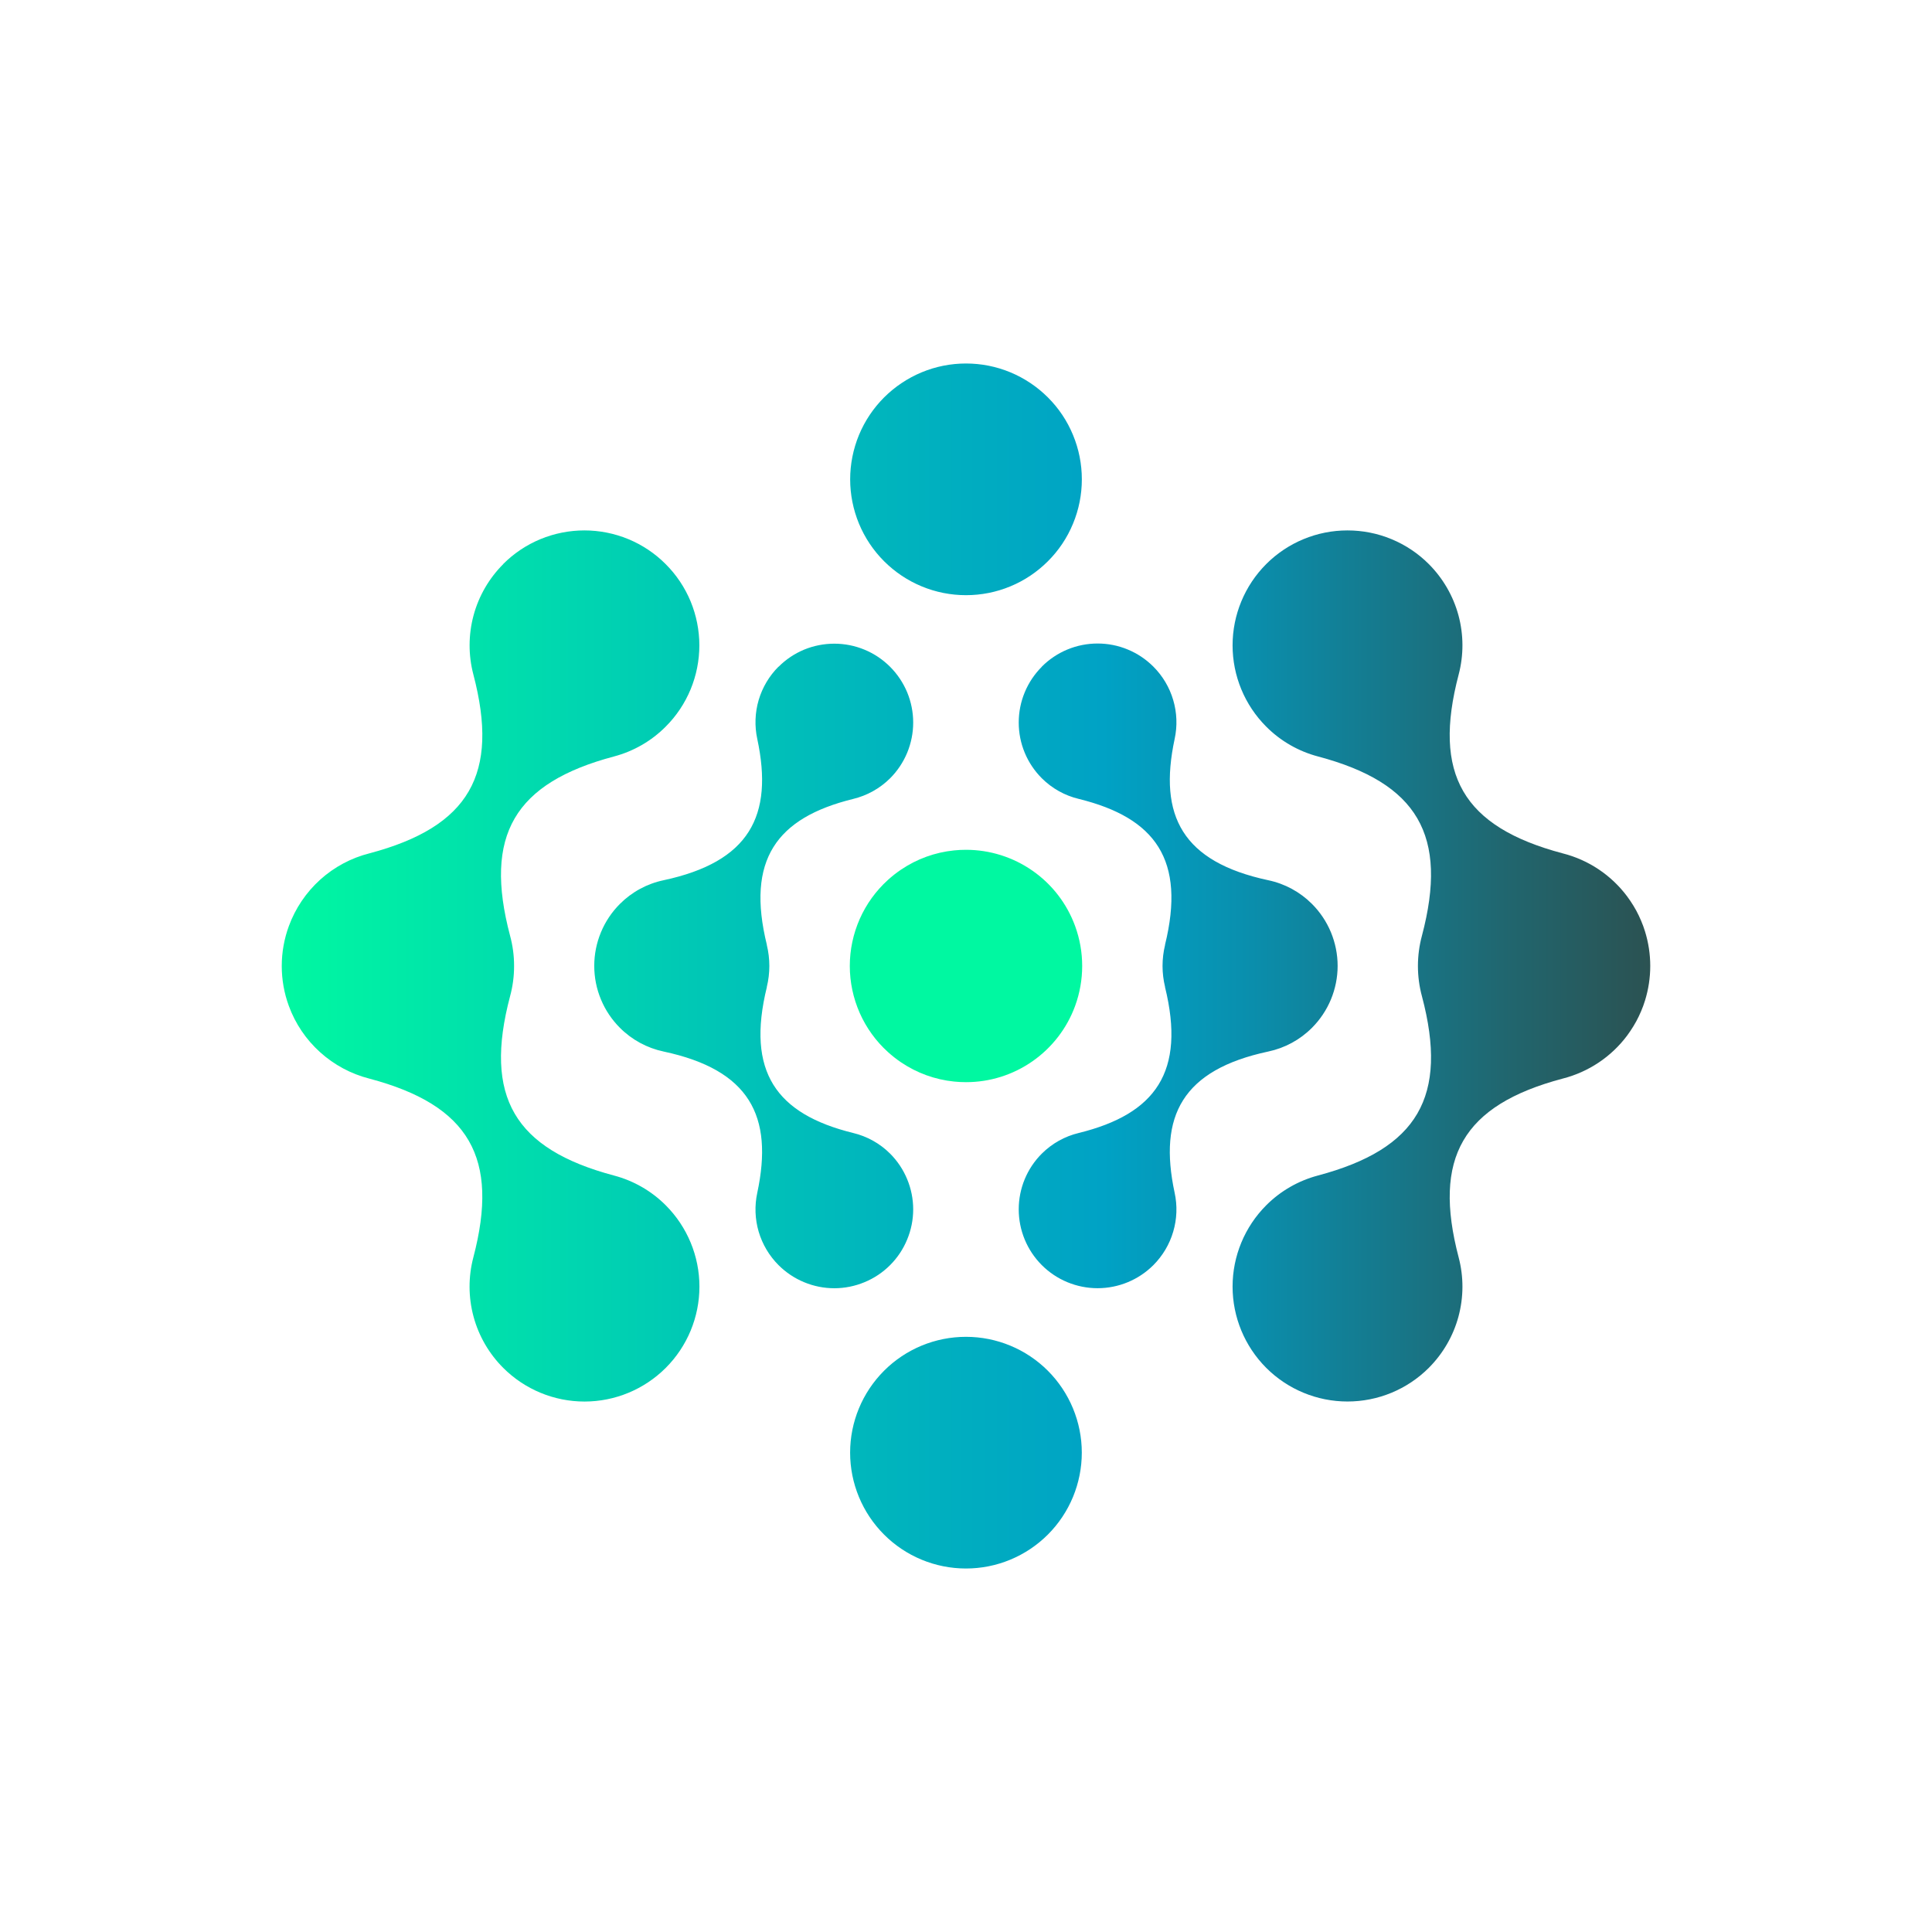 <svg width="48" height="48" viewBox="0 0 48 48" fill="none" xmlns="http://www.w3.org/2000/svg">
  <path d="M24 9.031C23.622 9.031 23.248 9.105 22.899 9.25C22.55 9.395 22.233 9.607 21.965 9.874C21.698 10.141 21.486 10.458 21.341 10.807C21.197 11.157 21.122 11.531 21.122 11.909C21.122 12.287 21.197 12.661 21.341 13.01C21.486 13.36 21.698 13.677 21.965 13.944C22.233 14.211 22.55 14.424 22.899 14.568C23.248 14.713 23.622 14.787 24 14.787C24.378 14.787 24.753 14.713 25.102 14.568C25.451 14.424 25.768 14.211 26.035 13.944C26.303 13.677 26.515 13.36 26.659 13.01C26.804 12.661 26.878 12.287 26.878 11.909C26.878 11.531 26.804 11.157 26.659 10.808C26.515 10.458 26.303 10.141 26.035 9.874C25.768 9.607 25.451 9.395 25.102 9.25C24.753 9.105 24.378 9.031 24 9.031ZM31.459 14.014C30.924 14.55 30.623 15.277 30.623 16.034C30.623 16.791 30.924 17.518 31.459 18.053C31.814 18.41 32.258 18.665 32.745 18.794C35.22 19.452 35.989 20.75 35.327 23.25C35.261 23.495 35.228 23.747 35.228 24C35.228 24.253 35.261 24.505 35.327 24.749C35.99 27.248 35.22 28.546 32.745 29.205C32.258 29.334 31.814 29.589 31.459 29.945C30.924 30.481 30.623 31.207 30.623 31.965C30.623 32.722 30.924 33.448 31.459 33.984C31.995 34.52 32.721 34.82 33.478 34.82C34.236 34.82 34.962 34.52 35.498 33.984C35.85 33.631 36.105 33.193 36.235 32.711C36.365 32.229 36.367 31.722 36.24 31.24C35.591 28.768 36.336 27.458 38.822 26.798C39.464 26.635 40.031 26.257 40.427 25.727C40.455 25.689 40.481 25.651 40.507 25.613C40.559 25.536 40.607 25.457 40.652 25.375C40.696 25.293 40.737 25.209 40.773 25.123C40.81 25.037 40.842 24.948 40.87 24.858C40.956 24.58 41 24.29 41 23.999C41 23.708 40.956 23.419 40.87 23.141C40.842 23.05 40.81 22.962 40.773 22.876C40.737 22.79 40.696 22.705 40.652 22.623C40.607 22.542 40.559 22.462 40.507 22.385C40.481 22.347 40.455 22.309 40.427 22.272C40.031 21.741 39.464 21.363 38.823 21.201C36.336 20.541 35.59 19.231 36.24 16.759C36.367 16.276 36.365 15.769 36.235 15.287C36.105 14.806 35.85 14.367 35.498 14.014C35.233 13.749 34.918 13.538 34.571 13.395C34.225 13.251 33.853 13.178 33.478 13.178C33.103 13.178 32.732 13.251 32.385 13.395C32.039 13.538 31.724 13.749 31.459 14.014ZM12.504 14.014C12.151 14.367 11.896 14.806 11.766 15.287C11.636 15.769 11.634 16.276 11.761 16.759C12.41 19.231 11.665 20.541 9.178 21.201C8.723 21.316 8.303 21.541 7.954 21.856C7.606 22.171 7.339 22.566 7.177 23.007C7.06 23.325 7 23.661 7 24C7 24.338 7.059 24.674 7.176 24.992C7.337 25.433 7.604 25.828 7.953 26.142C8.302 26.457 8.722 26.682 9.177 26.798C11.665 27.458 12.41 28.768 11.76 31.24C11.633 31.723 11.635 32.23 11.765 32.711C11.895 33.193 12.15 33.632 12.502 33.984C13.038 34.52 13.764 34.821 14.522 34.821C15.279 34.821 16.005 34.52 16.541 33.984C17.076 33.449 17.377 32.723 17.377 31.965C17.377 31.208 17.076 30.482 16.541 29.946C16.186 29.59 15.742 29.334 15.255 29.206C12.781 28.547 12.011 27.25 12.673 24.75C12.739 24.506 12.773 24.253 12.772 24C12.773 23.746 12.739 23.494 12.673 23.249C12.011 20.75 12.781 19.452 15.255 18.794C15.741 18.665 16.184 18.41 16.538 18.054C16.804 17.789 17.014 17.474 17.158 17.127C17.301 16.781 17.375 16.41 17.375 16.034C17.375 15.659 17.301 15.288 17.158 14.941C17.014 14.595 16.804 14.28 16.538 14.015C16.273 13.749 15.959 13.539 15.612 13.395C15.266 13.252 14.894 13.178 14.519 13.178C14.144 13.178 13.773 13.252 13.426 13.395C13.079 13.539 12.765 13.749 12.5 14.015M25.884 16.565C25.702 16.747 25.557 16.963 25.459 17.201C25.36 17.439 25.31 17.694 25.31 17.951C25.31 18.208 25.36 18.463 25.459 18.701C25.557 18.938 25.702 19.154 25.884 19.336C26.137 19.588 26.455 19.766 26.803 19.849C28.705 20.318 29.464 21.362 28.944 23.476H28.946C28.862 23.819 28.862 24.178 28.946 24.521H28.944C29.464 26.634 28.705 27.679 26.803 28.148C26.455 28.231 26.137 28.409 25.884 28.661C25.516 29.028 25.31 29.526 25.31 30.046C25.31 30.566 25.516 31.064 25.884 31.432C26.251 31.799 26.75 32.005 27.269 32.005C27.789 32.005 28.287 31.799 28.655 31.432C28.886 31.2 29.056 30.915 29.148 30.601C29.241 30.287 29.253 29.955 29.184 29.636C28.773 27.72 29.381 26.58 31.51 26.125C31.921 26.038 32.298 25.834 32.595 25.536C32.797 25.334 32.957 25.094 33.067 24.83C33.176 24.566 33.233 24.283 33.233 23.997C33.233 23.711 33.176 23.428 33.067 23.163C32.957 22.899 32.797 22.659 32.595 22.457C32.298 22.16 31.921 21.955 31.51 21.869C29.381 21.413 28.774 20.274 29.184 18.358C29.253 18.038 29.241 17.706 29.148 17.392C29.056 17.078 28.886 16.793 28.655 16.562C28.473 16.38 28.257 16.235 28.019 16.137C27.782 16.038 27.527 15.988 27.269 15.988C27.012 15.988 26.757 16.038 26.519 16.137C26.282 16.235 26.066 16.38 25.884 16.562M19.343 16.562C19.111 16.793 18.942 17.078 18.849 17.392C18.757 17.706 18.745 18.038 18.814 18.358C19.224 20.273 18.616 21.413 16.487 21.869C16.076 21.955 15.699 22.16 15.402 22.457C15.2 22.659 15.039 22.899 14.93 23.163C14.82 23.428 14.764 23.711 14.764 23.997C14.764 24.283 14.82 24.566 14.93 24.83C15.039 25.094 15.2 25.334 15.402 25.536C15.699 25.834 16.076 26.038 16.487 26.125C18.616 26.58 19.224 27.72 18.814 29.636C18.745 29.955 18.757 30.287 18.849 30.601C18.942 30.915 19.111 31.2 19.343 31.432C19.525 31.614 19.741 31.758 19.978 31.856C20.216 31.955 20.471 32.006 20.728 32.006C20.985 32.006 21.24 31.955 21.478 31.856C21.716 31.758 21.932 31.614 22.114 31.432C22.296 31.25 22.44 31.034 22.538 30.796C22.637 30.558 22.688 30.303 22.688 30.046C22.688 29.789 22.637 29.534 22.538 29.296C22.44 29.059 22.296 28.843 22.114 28.661C21.86 28.408 21.542 28.231 21.194 28.148C19.292 27.679 18.533 26.634 19.053 24.521H19.051C19.135 24.178 19.135 23.82 19.051 23.477H19.053C18.533 21.363 19.292 20.318 21.194 19.85C21.542 19.766 21.86 19.589 22.114 19.337C22.296 19.155 22.44 18.939 22.539 18.701C22.637 18.463 22.688 18.209 22.688 17.951C22.688 17.694 22.637 17.439 22.539 17.201C22.44 16.964 22.296 16.748 22.114 16.566C21.932 16.384 21.716 16.239 21.478 16.141C21.24 16.042 20.985 15.992 20.728 15.992C20.471 15.992 20.216 16.042 19.978 16.14C19.74 16.239 19.524 16.384 19.343 16.566M21.121 36.091C21.121 36.854 21.424 37.586 21.964 38.126C22.503 38.666 23.236 38.969 23.999 38.969C24.377 38.969 24.751 38.895 25.1 38.75C25.45 38.605 25.767 38.393 26.034 38.126C26.301 37.859 26.513 37.542 26.658 37.192C26.802 36.843 26.877 36.469 26.877 36.091C26.877 35.328 26.573 34.596 26.034 34.056C25.494 33.516 24.762 33.213 23.999 33.213C23.236 33.213 22.503 33.516 21.964 34.056C21.424 34.596 21.121 35.328 21.121 36.091Z" fill="url(#paint0_linear_2330_970)"/>
  <path d="M22.386 21.606C22.271 21.684 22.162 21.769 22.059 21.863C21.761 22.133 21.523 22.463 21.36 22.831C21.198 23.199 21.113 23.597 21.113 23.999C21.113 24.402 21.198 24.8 21.36 25.168C21.523 25.536 21.761 25.866 22.059 26.136C22.162 26.229 22.271 26.315 22.386 26.393C22.779 26.659 23.232 26.823 23.704 26.871C23.802 26.881 23.9 26.886 23.999 26.886C24.591 26.887 25.168 26.705 25.653 26.366C26.138 26.027 26.508 25.548 26.711 24.992C26.945 24.351 26.945 23.648 26.711 23.008C26.508 22.452 26.139 21.972 25.654 21.634C25.169 21.295 24.591 21.113 24 21.113C23.901 21.113 23.802 21.118 23.704 21.128C23.231 21.176 22.779 21.34 22.386 21.606Z" fill="#00F8A1"/>
  <defs>
    <linearGradient id="paint0_linear_2330_970" x1="7" y1="38.969" x2="41" y2="38.969" gradientUnits="userSpaceOnUse">
      <stop stop-color="#00F8A1"/>
      <stop offset="0.1" stop-color="#00E8A8"/>
      <stop offset="0.2" stop-color="#00D8AF"/>
      <stop offset="0.3" stop-color="#00C8B5"/>
      <stop offset="0.4" stop-color="#00BABB"/>
      <stop offset="0.5" stop-color="#00ADC0"/>
      <stop offset="0.6" stop-color="#00A2C5"/>
      <stop offset="0.7" stop-color="#0990AF"/>
      <stop offset="0.8" stop-color="#157A8E"/>
      <stop offset="0.9" stop-color="#21656D"/>
      <stop offset="1" stop-color="#2B5252"/>
    </linearGradient>
  </defs>
</svg>

